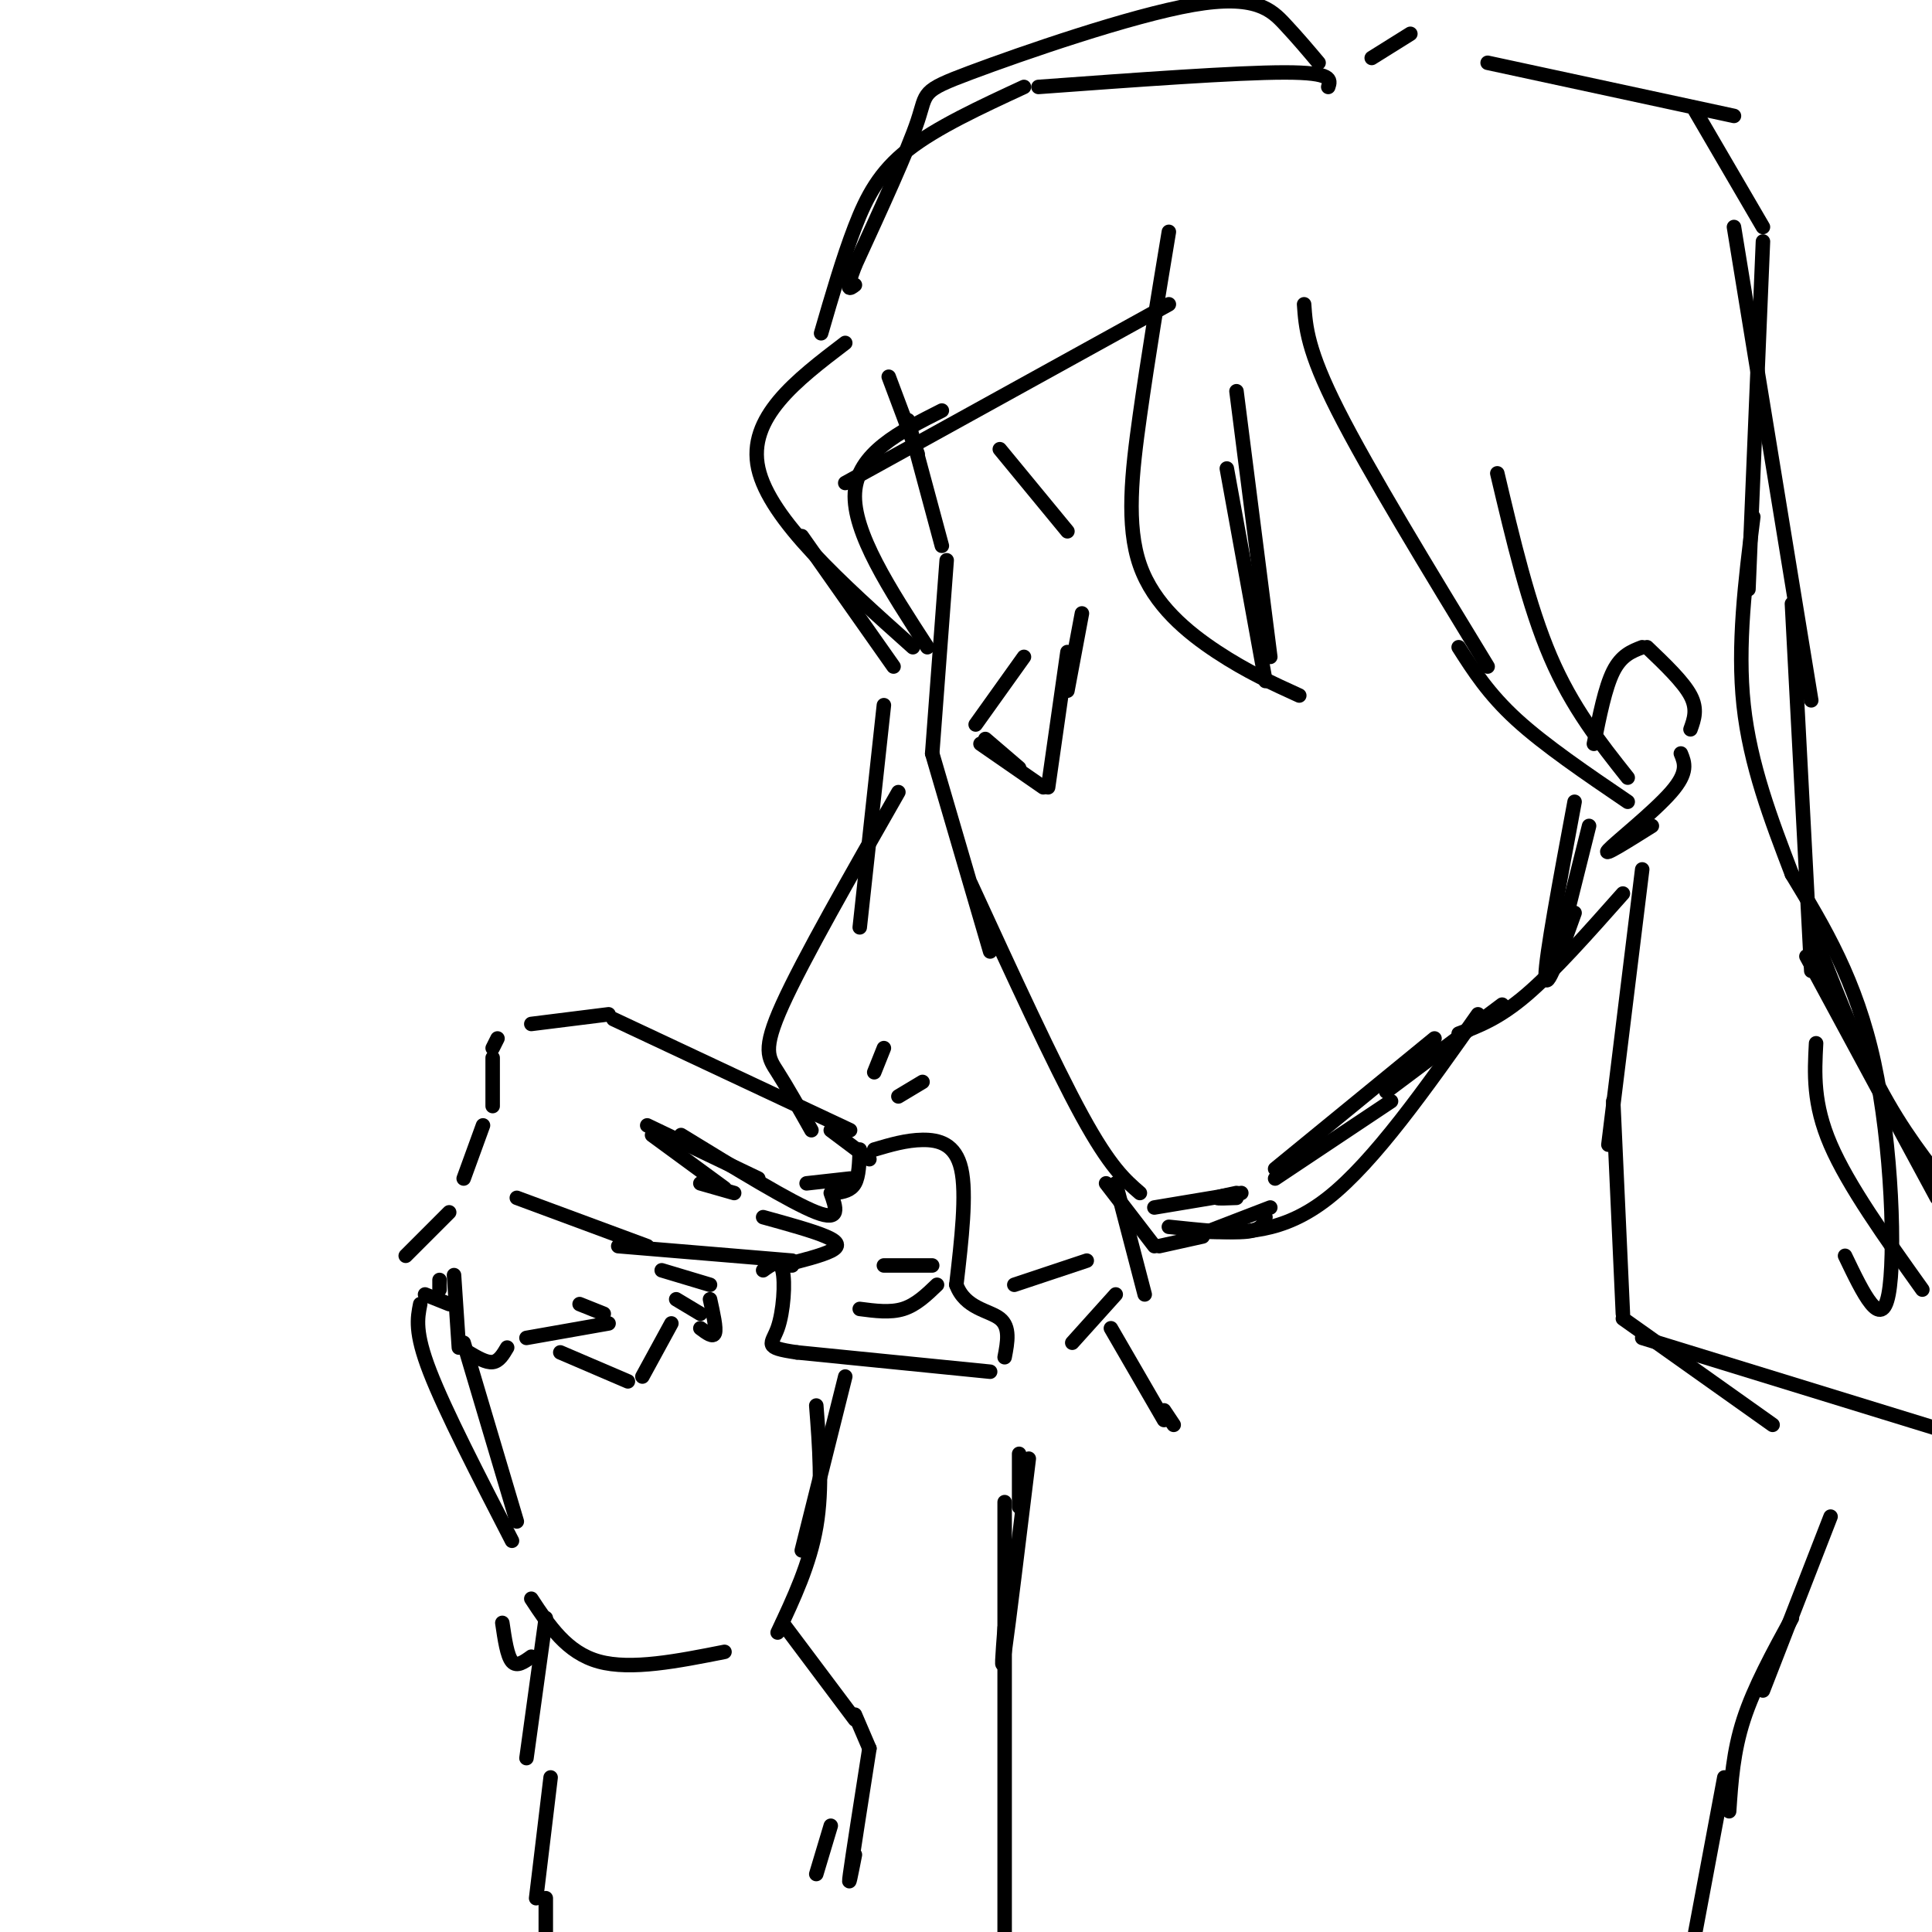 <svg viewBox='0 0 400 400' version='1.1' xmlns='http://www.w3.org/2000/svg' xmlns:xlink='http://www.w3.org/1999/xlink'><g fill='none' stroke='#000000' stroke-width='3' stroke-linecap='round' stroke-linejoin='round'><path d='M184,78c0.000,0.000 6.000,16.000 6,16'/><path d='M188,87c0.000,0.000 7.000,26.000 7,26'/><path d='M196,116c0.000,0.000 -3.000,40.000 -3,40'/><path d='M193,156c0.000,0.000 12.000,41.000 12,41'/><path d='M201,183c8.583,18.667 17.167,37.333 23,48c5.833,10.667 8.917,13.333 12,16'/><path d='M239,250c0.000,0.000 18.000,-3.000 18,-3'/><path d='M256,247c-2.000,0.417 -4.000,0.833 -4,1c0.000,0.167 2.000,0.083 4,0'/><path d='M264,244c0.000,0.000 24.000,-16.000 24,-16'/><path d='M264,242c0.000,0.000 33.000,-27.000 33,-27'/><path d='M127,211c0.000,0.000 49.000,23.000 49,23'/><path d='M172,234c0.000,0.000 8.000,6.000 8,6'/><path d='M178,238c-0.083,2.750 -0.167,5.500 -1,7c-0.833,1.500 -2.417,1.750 -4,2'/><path d='M176,244c0.000,0.000 -9.000,1.000 -9,1'/><path d='M134,233c0.000,0.000 23.000,11.000 23,11'/><path d='M141,235c11.417,7.000 22.833,14.000 28,16c5.167,2.000 4.083,-1.000 3,-4'/><path d='M126,210c0.000,0.000 -16.000,2.000 -16,2'/><path d='M103,215c0.000,0.000 -1.000,2.000 -1,2'/><path d='M102,219c0.000,0.000 0.000,10.000 0,10'/><path d='M100,233c0.000,0.000 -4.000,11.000 -4,11'/><path d='M135,235c0.000,0.000 15.000,11.000 15,11'/><path d='M145,245c0.000,0.000 7.000,2.000 7,2'/><path d='M107,248c0.000,0.000 27.000,10.000 27,10'/><path d='M128,258c0.000,0.000 36.000,3.000 36,3'/><path d='M158,252c5.156,1.422 10.311,2.844 13,4c2.689,1.156 2.911,2.044 1,3c-1.911,0.956 -5.956,1.978 -10,3'/><path d='M163,262c0.000,0.000 1.000,0.000 1,0'/><path d='M140,269c0.000,0.000 5.000,3.000 5,3'/><path d='M137,263c0.000,0.000 10.000,3.000 10,3'/><path d='M147,269c0.667,3.000 1.333,6.000 1,7c-0.333,1.000 -1.667,0.000 -3,-1'/><path d='M93,251c0.000,0.000 -9.000,9.000 -9,9'/><path d='M91,265c0.000,0.000 0.000,2.000 0,2'/><path d='M88,268c0.000,0.000 5.000,2.000 5,2'/><path d='M94,264c0.000,0.000 1.000,15.000 1,15'/><path d='M97,280c1.833,1.083 3.667,2.167 5,2c1.333,-0.167 2.167,-1.583 3,-3'/><path d='M109,277c0.000,0.000 17.000,-3.000 17,-3'/><path d='M120,270c0.000,0.000 5.000,2.000 5,2'/><path d='M181,238c3.311,-0.978 6.622,-1.956 10,-2c3.378,-0.044 6.822,0.844 8,6c1.178,5.156 0.089,14.578 -1,24'/><path d='M198,266c1.800,4.933 6.800,5.267 9,7c2.200,1.733 1.600,4.867 1,8'/><path d='M205,284c0.000,0.000 -40.000,-4.000 -40,-4'/><path d='M165,280c-7.202,-1.036 -5.208,-1.625 -4,-5c1.208,-3.375 1.631,-9.536 1,-12c-0.631,-2.464 -2.315,-1.232 -4,0'/><path d='M287,226c0.000,0.000 24.000,-18.000 24,-18'/><path d='M302,214c4.167,-1.583 8.333,-3.167 14,-8c5.667,-4.833 12.833,-12.917 20,-21'/><path d='M323,195c0.000,0.000 6.000,-24.000 6,-24'/><path d='M326,189c-3.000,8.417 -6.000,16.833 -6,13c0.000,-3.833 3.000,-19.917 6,-36'/><path d='M330,154c1.167,-5.833 2.333,-11.667 4,-15c1.667,-3.333 3.833,-4.167 6,-5'/><path d='M341,134c3.750,3.583 7.500,7.167 9,10c1.500,2.833 0.750,4.917 0,7'/><path d='M348,156c0.800,1.933 1.600,3.867 -2,8c-3.600,4.133 -11.600,10.467 -13,12c-1.400,1.533 3.800,-1.733 9,-5'/><path d='M116,280c0.000,0.000 14.000,6.000 14,6'/><path d='M133,285c0.000,0.000 6.000,-11.000 6,-11'/><path d='M96,278c0.000,0.000 11.000,37.000 11,37'/><path d='M87,270c-0.583,2.917 -1.167,5.833 2,14c3.167,8.167 10.083,21.583 17,35'/><path d='M175,285c0.000,0.000 -9.000,36.000 -9,36'/><path d='M169,291c0.667,8.583 1.333,17.167 0,25c-1.333,7.833 -4.667,14.917 -8,22'/><path d='M110,331c3.667,5.583 7.333,11.167 14,13c6.667,1.833 16.333,-0.083 26,-2'/><path d='M104,336c0.500,3.417 1.000,6.833 2,8c1.000,1.167 2.500,0.083 4,-1'/><path d='M113,335c0.000,0.000 -4.000,29.000 -4,29'/><path d='M162,336c0.000,0.000 15.000,20.000 15,20'/><path d='M177,355c0.000,0.000 3.000,7.000 3,7'/><path d='M180,362c-1.750,11.167 -3.500,22.333 -4,26c-0.500,3.667 0.250,-0.167 1,-4'/><path d='M114,368c0.000,0.000 -3.000,25.000 -3,25'/><path d='M113,393c0.000,0.000 0.000,9.000 0,9'/><path d='M172,378c0.000,0.000 -3.000,10.000 -3,10'/><path d='M183,262c0.000,0.000 10.000,0.000 10,0'/><path d='M178,271c3.167,0.417 6.333,0.833 9,0c2.667,-0.833 4.833,-2.917 7,-5'/><path d='M231,245c0.000,0.000 6.000,23.000 6,23'/><path d='M340,180c0.000,0.000 -7.000,57.000 -7,57'/><path d='M334,228c0.000,0.000 2.000,44.000 2,44'/><path d='M336,273c0.000,0.000 31.000,22.000 31,22'/><path d='M231,268c0.000,0.000 -9.000,10.000 -9,10'/><path d='M340,277c0.000,0.000 65.000,20.000 65,20'/><path d='M225,261c0.000,0.000 -15.000,5.000 -15,5'/><path d='M379,314c0.000,0.000 -14.000,36.000 -14,36'/><path d='M371,335c-3.917,7.167 -7.833,14.333 -10,21c-2.167,6.667 -2.583,12.833 -3,19'/><path d='M357,368c0.000,0.000 -6.000,32.000 -6,32'/><path d='M211,301c0.000,0.000 0.000,11.000 0,11'/><path d='M213,302c-2.083,17.083 -4.167,34.167 -5,40c-0.833,5.833 -0.417,0.417 0,-5'/><path d='M208,311c0.000,0.000 0.000,101.000 0,101'/><path d='M229,245c0.000,0.000 10.000,13.000 10,13'/><path d='M240,258c0.000,0.000 9.000,-2.000 9,-2'/><path d='M250,255c0.000,0.000 13.000,-5.000 13,-5'/><path d='M306,210c-10.750,15.250 -21.500,30.500 -31,38c-9.500,7.500 -17.750,7.250 -26,7'/><path d='M242,254c6.333,0.667 12.667,1.333 16,1c3.333,-0.333 3.667,-1.667 4,-3'/><path d='M207,93c0.000,0.000 14.000,17.000 14,17'/><path d='M224,127c0.000,0.000 -3.000,16.000 -3,16'/><path d='M221,135c0.000,0.000 -4.000,28.000 -4,28'/><path d='M216,163c0.000,0.000 -13.000,-9.000 -13,-9'/><path d='M211,159c0.000,0.000 -7.000,-6.000 -7,-6'/><path d='M202,150c0.000,0.000 10.000,-14.000 10,-14'/><path d='M242,48c-2.161,13.036 -4.321,26.071 -6,38c-1.679,11.929 -2.875,22.750 0,31c2.875,8.250 9.821,13.929 16,18c6.179,4.071 11.589,6.536 17,9'/><path d='M262,141c0.000,0.000 -8.000,-44.000 -8,-44'/><path d='M256,81c0.000,0.000 7.000,55.000 7,55'/><path d='M270,63c0.333,4.750 0.667,9.500 7,22c6.333,12.500 18.667,32.750 31,53'/><path d='M302,134c3.083,4.833 6.167,9.667 12,15c5.833,5.333 14.417,11.167 23,17'/><path d='M310,98c3.250,13.750 6.500,27.500 11,38c4.500,10.500 10.250,17.750 16,25'/><path d='M242,63c0.000,0.000 -67.000,37.000 -67,37'/><path d='M195,85c-8.750,4.417 -17.500,8.833 -18,17c-0.500,8.167 7.250,20.083 15,32'/><path d='M185,138c0.000,0.000 -19.000,-27.000 -19,-27'/><path d='M189,134c-14.833,-13.250 -29.667,-26.500 -32,-37c-2.333,-10.500 7.833,-18.250 18,-26'/><path d='M308,13c0.000,0.000 51.000,11.000 51,11'/><path d='M351,23c0.000,0.000 14.000,24.000 14,24'/><path d='M365,50c0.000,0.000 -3.000,72.000 -3,72'/><path d='M363,107c-1.667,13.333 -3.333,26.667 -2,39c1.333,12.333 5.667,23.667 10,35'/><path d='M371,181c6.644,10.956 13.289,21.911 17,39c3.711,17.089 4.489,40.311 3,48c-1.489,7.689 -5.244,-0.156 -9,-8'/><path d='M292,7c0.000,0.000 -8.000,5.000 -8,5'/><path d='M275,18c0.500,-1.500 1.000,-3.000 -9,-3c-10.000,0.000 -30.500,1.500 -51,3'/><path d='M212,18c-9.067,4.200 -18.133,8.400 -24,13c-5.867,4.600 -8.533,9.600 -11,16c-2.467,6.400 -4.733,14.200 -7,22'/><path d='M183,146c0.000,0.000 -5.000,46.000 -5,46'/><path d='M186,164c-9.867,17.289 -19.733,34.578 -24,44c-4.267,9.422 -2.933,10.978 -1,14c1.933,3.022 4.467,7.511 7,12'/><path d='M273,13c-2.134,-2.536 -4.268,-5.072 -7,-8c-2.732,-2.928 -6.062,-6.249 -19,-4c-12.938,2.249 -35.483,10.067 -46,14c-10.517,3.933 -9.005,3.981 -11,10c-1.995,6.019 -7.498,18.010 -13,30'/><path d='M177,55c-2.167,5.667 -1.083,4.833 0,4'/><path d='M376,216c-0.333,6.250 -0.667,12.500 3,21c3.667,8.500 11.333,19.250 19,30'/><path d='M181,222c0.000,0.000 2.000,-5.000 2,-5'/><path d='M186,227c0.000,0.000 5.000,-3.000 5,-3'/><path d='M374,198c0.000,0.000 27.000,50.000 27,50'/><path d='M359,47c0.000,0.000 16.000,98.000 16,98'/><path d='M371,125c0.000,0.000 4.000,76.000 4,76'/><path d='M375,192c4.583,11.917 9.167,23.833 14,33c4.833,9.167 9.917,15.583 15,22'/><path d='M230,275c0.000,0.000 11.000,19.000 11,19'/><path d='M241,292c0.000,0.000 2.000,3.000 2,3'/></g>
</svg>